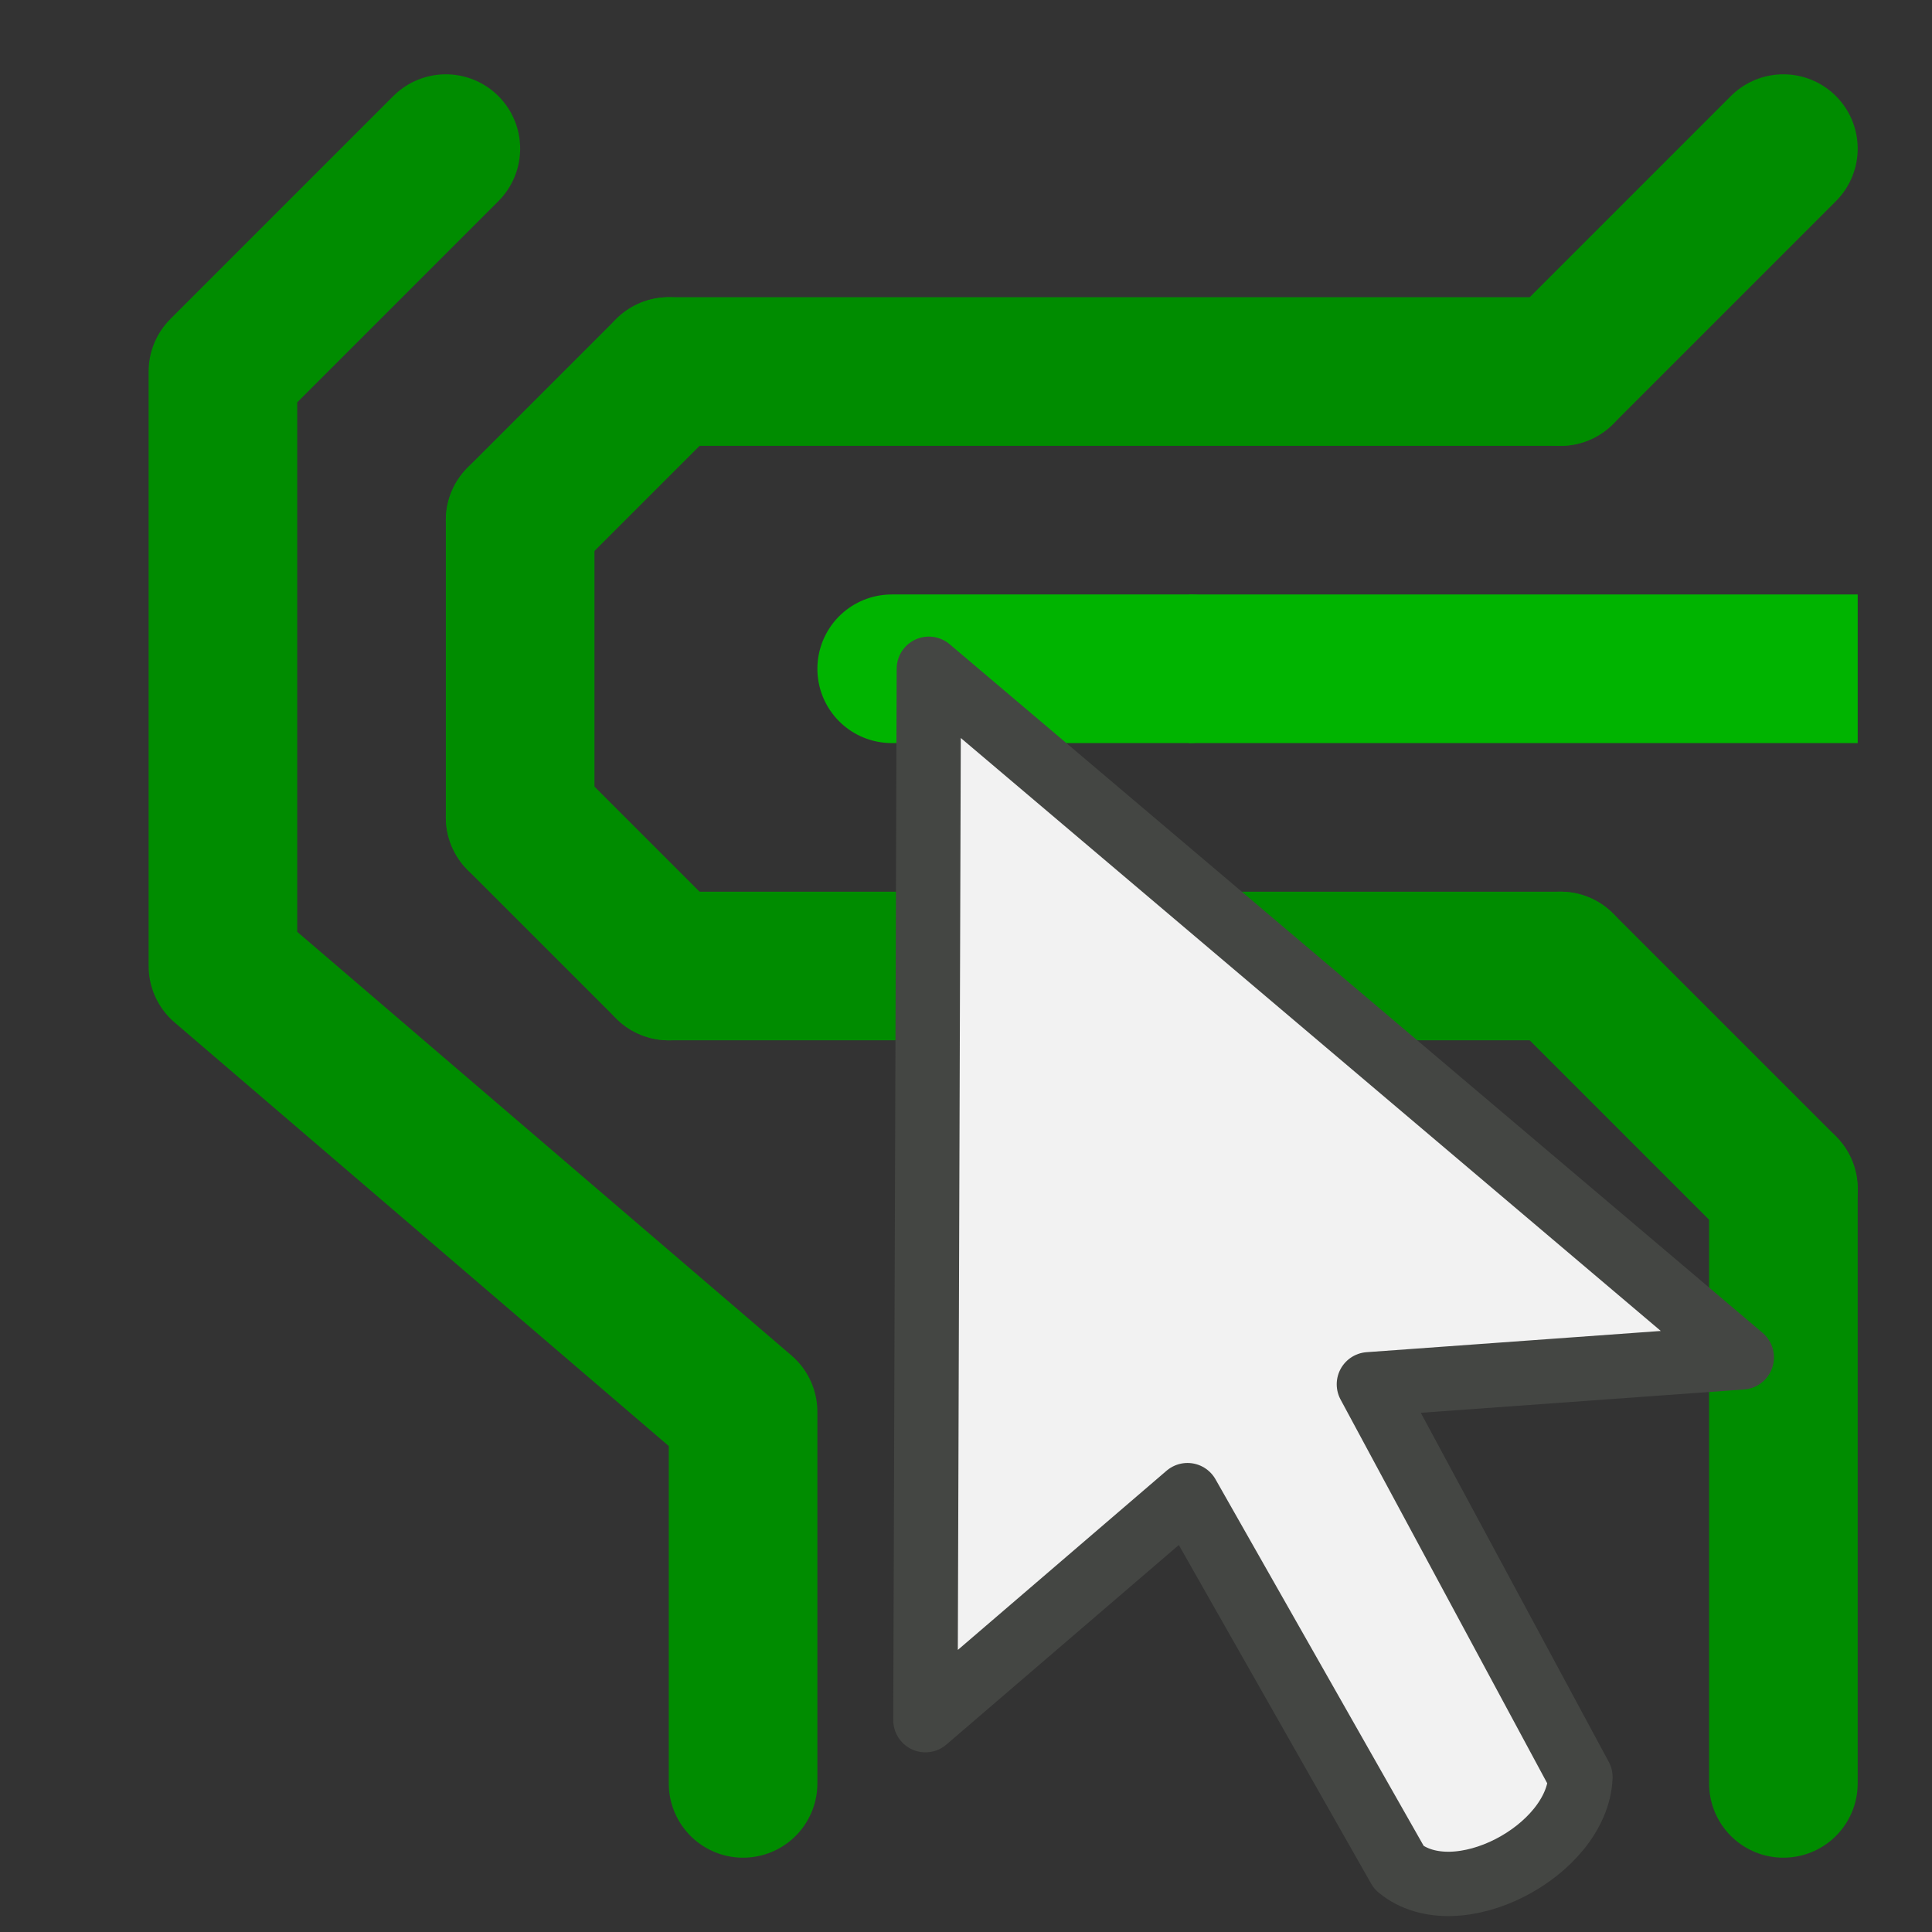 <?xml version="1.0" encoding="UTF-8" standalone="no"?>
<svg
   xmlns:dc="http://purl.org/dc/elements/1.1/"
   xmlns:cc="http://creativecommons.org/ns#"
   xmlns:rdf="http://www.w3.org/1999/02/22-rdf-syntax-ns#"
   xmlns:svg="http://www.w3.org/2000/svg"
   xmlns="http://www.w3.org/2000/svg"
   xmlns:sodipodi="http://sodipodi.sourceforge.net/DTD/sodipodi-0.dtd"
   xmlns:inkscape="http://www.inkscape.org/namespaces/inkscape"
   height="26"
   width="26"
   version="1.1"
   id="svg2"
   inkscape:version="0.91 r13725"
   sodipodi:docname="ps_router.svg">
  <rect width="100%" height="100%" fill="#333333" stroke="none"/>
  <sodipodi:namedview
     pagecolor="#ffffff"
     bordercolor="#666666"
     borderopacity="1"
     objecttolerance="10"
     gridtolerance="10"
     guidetolerance="10"
     inkscape:pageopacity="0"
     inkscape:pageshadow="2"
     inkscape:window-width="1364"
     inkscape:window-height="733"
     id="namedview27"
     showgrid="true"
     inkscape:zoom="16.236259"
     inkscape:cx="1.9216598"
     inkscape:cy="12.290634"
     inkscape:window-x="0"
     inkscape:window-y="16"
     inkscape:window-maximized="0"
     inkscape:current-layer="svg2"
     inkscape:snap-to-guides="true"
     inkscape:snap-grids="true"
     showguides="true"
     inkscape:guide-bbox="true"
     inkscape:object-nodes="true">
    <inkscape:grid
       type="xygrid"
       id="grid2993"
       empspacing="2"
       visible="true"
       enabled="true"
       snapvisiblegridlinesonly="true"
       spacingx="0.5px"
       spacingy="0.5px" />
  </sodipodi:namedview>
  <defs
     id="defs4">
    <filter
       id="a"
       color-interpolation-filters="sRGB">
      <feGaussianBlur
         stdDeviation="0.327"
         id="feGaussianBlur7" />
    </filter>
    <filter
       color-interpolation-filters="sRGB"
       id="a-4">
      <feGaussianBlur
         id="feGaussianBlur7-9"
         stdDeviation="0.327" />
    </filter>
  </defs>
  <g
     id="g3010"
     transform="translate(0,-4)"
     style="stroke-width:2;stroke-miterlimit:4;stroke-dasharray:none">
    <g
       id="g3004"
       style="stroke-width:2;stroke-miterlimit:4;stroke-dasharray:none">
      <path
         sodipodi:nodetypes="cc"
         inkscape:connector-curvature="0"
         id="path3763"
         d="M 21,17 9,17"
         style="fill:none;stroke:#008c00;stroke-width:2;stroke-linecap:round;stroke-linejoin:miter;stroke-miterlimit:4;stroke-dasharray:none;stroke-opacity:1" />
      <path
         style="fill:none;stroke:#008c00;stroke-width:2;stroke-linecap:round;stroke-linejoin:miter;stroke-miterlimit:4;stroke-dasharray:none;stroke-opacity:1"
         d="m 21,17 3,3"
         id="path3767"
         inkscape:connector-curvature="0"
         sodipodi:nodetypes="cc" />
      <path
         sodipodi:nodetypes="cc"
         inkscape:connector-curvature="0"
         id="path2998"
         d="m 24,28 0,-8"
         style="fill:none;stroke:#008c00;stroke-width:2;stroke-linecap:round;stroke-linejoin:miter;stroke-miterlimit:4;stroke-dasharray:none;stroke-opacity:1" />
      <path
         sodipodi:nodetypes="cc"
         inkscape:connector-curvature="0"
         id="path3000"
         d="m 7,15 2,2"
         style="fill:none;stroke:#008c00;stroke-width:2;stroke-linecap:round;stroke-linejoin:miter;stroke-miterlimit:4;stroke-dasharray:none;stroke-opacity:1" />
    </g>
  </g>
  <g
     id="g3017"
     transform="matrix(1,0,0,-1,0,21)">
    <path
       sodipodi:nodetypes="cc"
       inkscape:connector-curvature="0"
       id="path3021"
       d="M 21,16 9,16"
       style="fill:none;stroke:#008c00;stroke-width:2;stroke-linecap:round;stroke-linejoin:miter;stroke-miterlimit:4;stroke-dasharray:none;stroke-opacity:1" />
    <path
       style="fill:none;stroke:#008c00;stroke-width:2;stroke-linecap:round;stroke-linejoin:miter;stroke-miterlimit:4;stroke-dasharray:none;stroke-opacity:1"
       d="m 21,16 3,3"
       id="path3023"
       inkscape:connector-curvature="0"
       sodipodi:nodetypes="cc" />
    <path
       sodipodi:nodetypes="cc"
       inkscape:connector-curvature="0"
       id="path3027"
       d="m 7,14 2,2"
       style="fill:none;stroke:#008c00;stroke-width:2;stroke-linecap:round;stroke-linejoin:miter;stroke-miterlimit:4;stroke-dasharray:none;stroke-opacity:1" />
    <path
       style="fill:none;stroke:#008c00;stroke-width:2;stroke-linecap:round;stroke-linejoin:miter;stroke-miterlimit:4;stroke-dasharray:none;stroke-opacity:1"
       d="M 7,14 7,10"
       id="path3029"
       inkscape:connector-curvature="0"
       sodipodi:nodetypes="cc" />
    <path
       style="fill:none;stroke:#00b400;stroke-width:2;stroke-linecap:round;stroke-linejoin:miter;stroke-miterlimit:4;stroke-dasharray:none;stroke-opacity:1"
       d="m 16,12 -4,0"
       id="path3031"
       inkscape:connector-curvature="0"
       sodipodi:nodetypes="cc" />
    <path
       sodipodi:nodetypes="cc"
       inkscape:connector-curvature="0"
       id="path3033"
       d="m 25,12 -9,0"
       style="fill:none;stroke:#00b400;stroke-width:2;stroke-linecap:butt;stroke-linejoin:miter;stroke-miterlimit:4;stroke-dasharray:none;stroke-opacity:1" />
    <path
       sodipodi:nodetypes="ccccc"
       inkscape:connector-curvature="0"
       d="m 10,-3 0,5 -7,6 0,8 3,3"
       style="fill:none;stroke:#008c00;stroke-width:2;stroke-linecap:round;stroke-linejoin:round;stroke-miterlimit:4;stroke-dasharray:none;stroke-opacity:1"
       id="path3811" />
  </g>
  <path
     inkscape:connector-curvature="0"
     style="fill:#f2f2f2;fill-opacity:1;fill-rule:evenodd;stroke:#444643;stroke-width:0.866;stroke-linejoin:round;stroke-miterlimit:4;stroke-dasharray:none;stroke-opacity:1"
     id="path20"
     d="m 23.44,18.267 -5.018,0.362 2.847,5.287 c -0.045,0.995 -1.672,1.853 -2.44,1.22 L 15.981,20.121 12.454,23.149 12.5,9 Z"
     sodipodi:nodetypes="cccccccc" />
</svg>
